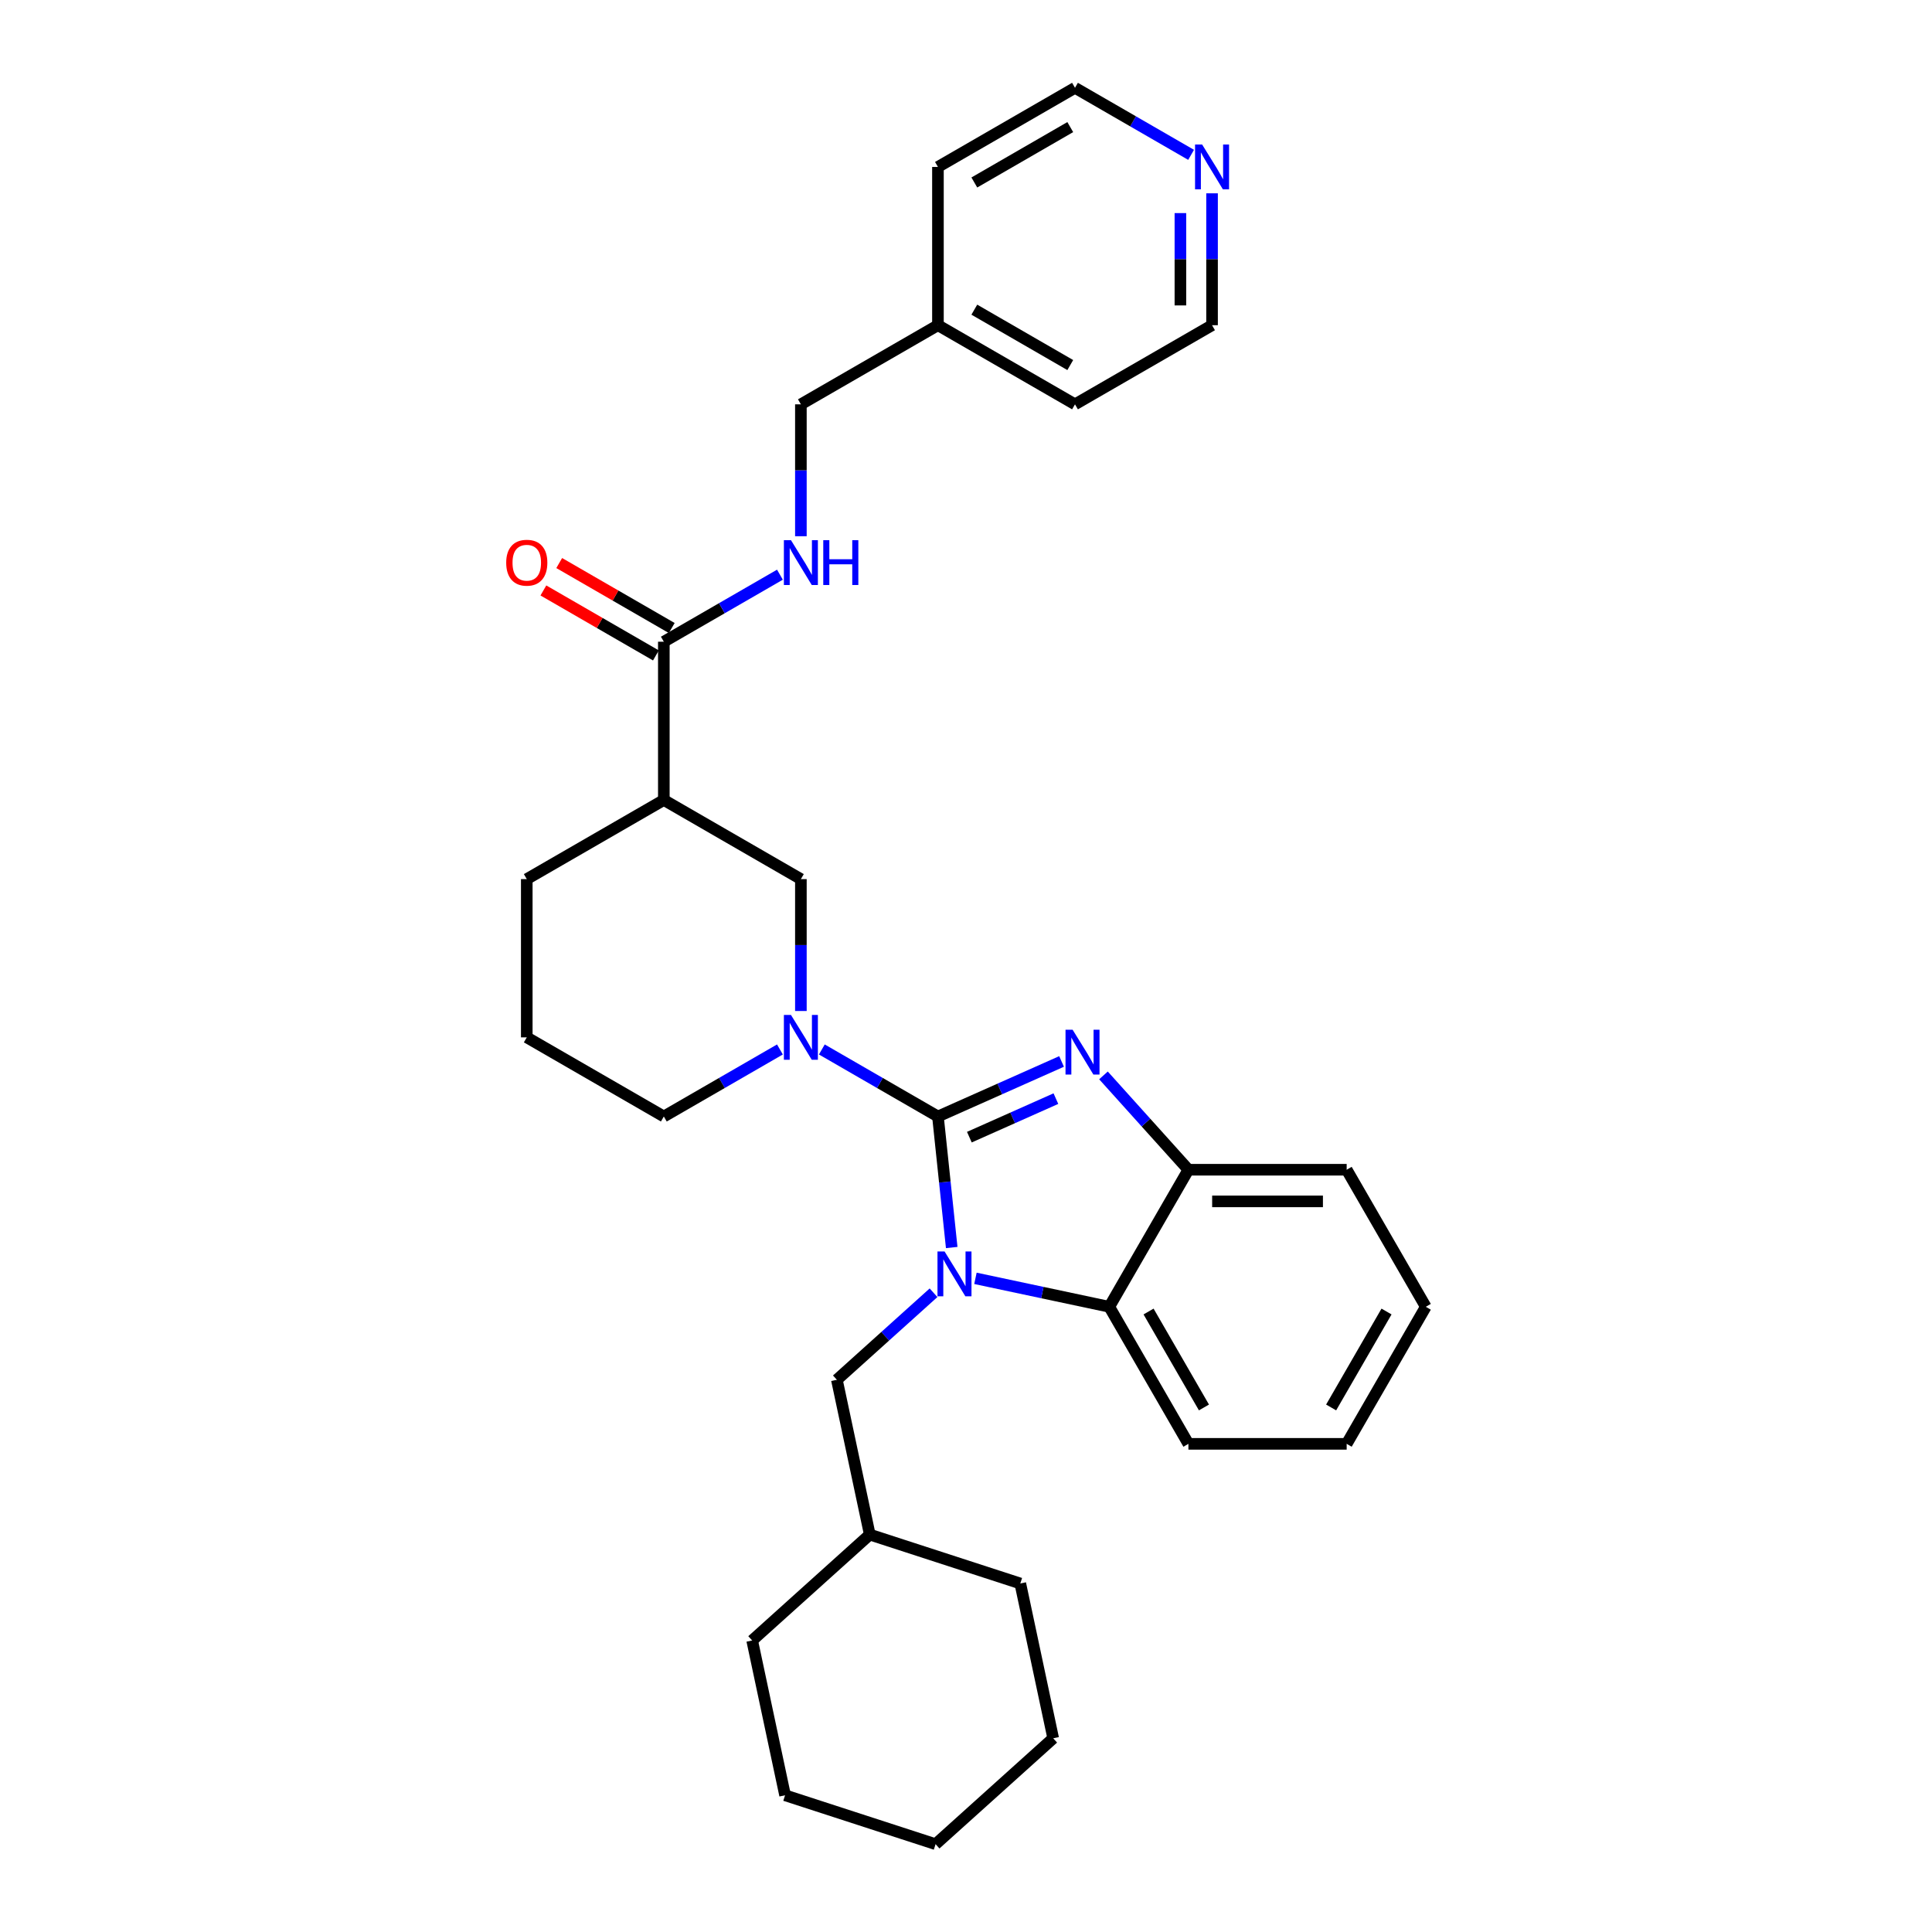<?xml version='1.0' encoding='iso-8859-1'?>
<svg version='1.1' baseProfile='full'
              xmlns='http://www.w3.org/2000/svg'
                      xmlns:rdkit='http://www.rdkit.org/xml'
                      xmlns:xlink='http://www.w3.org/1999/xlink'
                  xml:space='preserve'
width='1000px' height='1000px' viewBox='0 0 1000 1000'>
<!-- END OF HEADER -->
<rect style='opacity:1.0;fill:#FFFFFF;stroke:none' width='1000' height='1000' x='0' y='0'> </rect>
<path class='bond-0' d='M 627.356,100.059 L 627.356,134.192' style='fill:none;fill-rule:evenodd;stroke:#0000FF;stroke-width:6px;stroke-linecap:butt;stroke-linejoin:miter;stroke-opacity:1' />
<path class='bond-0' d='M 627.356,134.192 L 627.356,168.326' style='fill:none;fill-rule:evenodd;stroke:#000000;stroke-width:6px;stroke-linecap:butt;stroke-linejoin:miter;stroke-opacity:1' />
<path class='bond-0' d='M 610.973,110.299 L 610.973,134.192' style='fill:none;fill-rule:evenodd;stroke:#0000FF;stroke-width:6px;stroke-linecap:butt;stroke-linejoin:miter;stroke-opacity:1' />
<path class='bond-0' d='M 610.973,134.192 L 610.973,158.086' style='fill:none;fill-rule:evenodd;stroke:#000000;stroke-width:6px;stroke-linecap:butt;stroke-linejoin:miter;stroke-opacity:1' />
<path class='bond-1' d='M 616.511,80.15 L 586.463,62.802' style='fill:none;fill-rule:evenodd;stroke:#0000FF;stroke-width:6px;stroke-linecap:butt;stroke-linejoin:miter;stroke-opacity:1' />
<path class='bond-1' d='M 586.463,62.802 L 556.416,45.455' style='fill:none;fill-rule:evenodd;stroke:#000000;stroke-width:6px;stroke-linecap:butt;stroke-linejoin:miter;stroke-opacity:1' />
<path class='bond-2' d='M 343.597,332.154 L 373.644,314.806' style='fill:none;fill-rule:evenodd;stroke:#000000;stroke-width:6px;stroke-linecap:butt;stroke-linejoin:miter;stroke-opacity:1' />
<path class='bond-2' d='M 373.644,314.806 L 403.691,297.459' style='fill:none;fill-rule:evenodd;stroke:#0000FF;stroke-width:6px;stroke-linecap:butt;stroke-linejoin:miter;stroke-opacity:1' />
<path class='bond-3' d='M 347.693,325.06 L 318.571,308.247' style='fill:none;fill-rule:evenodd;stroke:#000000;stroke-width:6px;stroke-linecap:butt;stroke-linejoin:miter;stroke-opacity:1' />
<path class='bond-3' d='M 318.571,308.247 L 289.45,291.433' style='fill:none;fill-rule:evenodd;stroke:#FF0000;stroke-width:6px;stroke-linecap:butt;stroke-linejoin:miter;stroke-opacity:1' />
<path class='bond-3' d='M 339.501,339.248 L 310.38,322.435' style='fill:none;fill-rule:evenodd;stroke:#000000;stroke-width:6px;stroke-linecap:butt;stroke-linejoin:miter;stroke-opacity:1' />
<path class='bond-3' d='M 310.38,322.435 L 281.258,305.621' style='fill:none;fill-rule:evenodd;stroke:#FF0000;stroke-width:6px;stroke-linecap:butt;stroke-linejoin:miter;stroke-opacity:1' />
<path class='bond-4' d='M 343.597,332.154 L 343.597,414.068' style='fill:none;fill-rule:evenodd;stroke:#000000;stroke-width:6px;stroke-linecap:butt;stroke-linejoin:miter;stroke-opacity:1' />
<path class='bond-5' d='M 414.537,277.55 L 414.537,243.416' style='fill:none;fill-rule:evenodd;stroke:#0000FF;stroke-width:6px;stroke-linecap:butt;stroke-linejoin:miter;stroke-opacity:1' />
<path class='bond-5' d='M 414.537,243.416 L 414.537,209.283' style='fill:none;fill-rule:evenodd;stroke:#000000;stroke-width:6px;stroke-linecap:butt;stroke-linejoin:miter;stroke-opacity:1' />
<path class='bond-6' d='M 485.477,168.326 L 485.477,86.412' style='fill:none;fill-rule:evenodd;stroke:#000000;stroke-width:6px;stroke-linecap:butt;stroke-linejoin:miter;stroke-opacity:1' />
<path class='bond-7' d='M 485.477,168.326 L 414.537,209.283' style='fill:none;fill-rule:evenodd;stroke:#000000;stroke-width:6px;stroke-linecap:butt;stroke-linejoin:miter;stroke-opacity:1' />
<path class='bond-8' d='M 485.477,168.326 L 556.416,209.283' style='fill:none;fill-rule:evenodd;stroke:#000000;stroke-width:6px;stroke-linecap:butt;stroke-linejoin:miter;stroke-opacity:1' />
<path class='bond-8' d='M 504.309,160.281 L 553.967,188.951' style='fill:none;fill-rule:evenodd;stroke:#000000;stroke-width:6px;stroke-linecap:butt;stroke-linejoin:miter;stroke-opacity:1' />
<path class='bond-9' d='M 343.597,414.068 L 272.657,455.025' style='fill:none;fill-rule:evenodd;stroke:#000000;stroke-width:6px;stroke-linecap:butt;stroke-linejoin:miter;stroke-opacity:1' />
<path class='bond-10' d='M 343.597,414.068 L 414.537,455.025' style='fill:none;fill-rule:evenodd;stroke:#000000;stroke-width:6px;stroke-linecap:butt;stroke-linejoin:miter;stroke-opacity:1' />
<path class='bond-11' d='M 737.991,676.393 L 697.034,747.332' style='fill:none;fill-rule:evenodd;stroke:#000000;stroke-width:6px;stroke-linecap:butt;stroke-linejoin:miter;stroke-opacity:1' />
<path class='bond-11' d='M 717.66,678.842 L 688.99,728.5' style='fill:none;fill-rule:evenodd;stroke:#000000;stroke-width:6px;stroke-linecap:butt;stroke-linejoin:miter;stroke-opacity:1' />
<path class='bond-12' d='M 737.991,676.393 L 697.034,605.453' style='fill:none;fill-rule:evenodd;stroke:#000000;stroke-width:6px;stroke-linecap:butt;stroke-linejoin:miter;stroke-opacity:1' />
<path class='bond-13' d='M 697.034,747.332 L 615.12,747.332' style='fill:none;fill-rule:evenodd;stroke:#000000;stroke-width:6px;stroke-linecap:butt;stroke-linejoin:miter;stroke-opacity:1' />
<path class='bond-14' d='M 615.12,747.332 L 574.163,676.393' style='fill:none;fill-rule:evenodd;stroke:#000000;stroke-width:6px;stroke-linecap:butt;stroke-linejoin:miter;stroke-opacity:1' />
<path class='bond-14' d='M 623.165,728.5 L 594.495,678.842' style='fill:none;fill-rule:evenodd;stroke:#000000;stroke-width:6px;stroke-linecap:butt;stroke-linejoin:miter;stroke-opacity:1' />
<path class='bond-15' d='M 574.163,676.393 L 615.12,605.453' style='fill:none;fill-rule:evenodd;stroke:#000000;stroke-width:6px;stroke-linecap:butt;stroke-linejoin:miter;stroke-opacity:1' />
<path class='bond-16' d='M 574.163,676.393 L 539.524,669.03' style='fill:none;fill-rule:evenodd;stroke:#000000;stroke-width:6px;stroke-linecap:butt;stroke-linejoin:miter;stroke-opacity:1' />
<path class='bond-16' d='M 539.524,669.03 L 504.884,661.667' style='fill:none;fill-rule:evenodd;stroke:#0000FF;stroke-width:6px;stroke-linecap:butt;stroke-linejoin:miter;stroke-opacity:1' />
<path class='bond-17' d='M 615.12,605.453 L 697.034,605.453' style='fill:none;fill-rule:evenodd;stroke:#000000;stroke-width:6px;stroke-linecap:butt;stroke-linejoin:miter;stroke-opacity:1' />
<path class='bond-17' d='M 627.407,621.836 L 684.747,621.836' style='fill:none;fill-rule:evenodd;stroke:#000000;stroke-width:6px;stroke-linecap:butt;stroke-linejoin:miter;stroke-opacity:1' />
<path class='bond-18' d='M 615.12,605.453 L 593.137,581.039' style='fill:none;fill-rule:evenodd;stroke:#000000;stroke-width:6px;stroke-linecap:butt;stroke-linejoin:miter;stroke-opacity:1' />
<path class='bond-18' d='M 593.137,581.039 L 571.154,556.624' style='fill:none;fill-rule:evenodd;stroke:#0000FF;stroke-width:6px;stroke-linecap:butt;stroke-linejoin:miter;stroke-opacity:1' />
<path class='bond-19' d='M 549.463,549.408 L 517.47,563.652' style='fill:none;fill-rule:evenodd;stroke:#0000FF;stroke-width:6px;stroke-linecap:butt;stroke-linejoin:miter;stroke-opacity:1' />
<path class='bond-19' d='M 517.47,563.652 L 485.477,577.896' style='fill:none;fill-rule:evenodd;stroke:#000000;stroke-width:6px;stroke-linecap:butt;stroke-linejoin:miter;stroke-opacity:1' />
<path class='bond-19' d='M 546.529,568.647 L 524.134,578.619' style='fill:none;fill-rule:evenodd;stroke:#0000FF;stroke-width:6px;stroke-linecap:butt;stroke-linejoin:miter;stroke-opacity:1' />
<path class='bond-19' d='M 524.134,578.619 L 501.738,588.59' style='fill:none;fill-rule:evenodd;stroke:#000000;stroke-width:6px;stroke-linecap:butt;stroke-linejoin:miter;stroke-opacity:1' />
<path class='bond-20' d='M 483.194,669.127 L 458.179,691.65' style='fill:none;fill-rule:evenodd;stroke:#0000FF;stroke-width:6px;stroke-linecap:butt;stroke-linejoin:miter;stroke-opacity:1' />
<path class='bond-20' d='M 458.179,691.65 L 433.165,714.173' style='fill:none;fill-rule:evenodd;stroke:#000000;stroke-width:6px;stroke-linecap:butt;stroke-linejoin:miter;stroke-opacity:1' />
<path class='bond-21' d='M 492.605,645.715 L 489.041,611.806' style='fill:none;fill-rule:evenodd;stroke:#0000FF;stroke-width:6px;stroke-linecap:butt;stroke-linejoin:miter;stroke-opacity:1' />
<path class='bond-21' d='M 489.041,611.806 L 485.477,577.896' style='fill:none;fill-rule:evenodd;stroke:#000000;stroke-width:6px;stroke-linecap:butt;stroke-linejoin:miter;stroke-opacity:1' />
<path class='bond-22' d='M 485.477,577.896 L 455.429,560.549' style='fill:none;fill-rule:evenodd;stroke:#000000;stroke-width:6px;stroke-linecap:butt;stroke-linejoin:miter;stroke-opacity:1' />
<path class='bond-22' d='M 455.429,560.549 L 425.382,543.201' style='fill:none;fill-rule:evenodd;stroke:#0000FF;stroke-width:6px;stroke-linecap:butt;stroke-linejoin:miter;stroke-opacity:1' />
<path class='bond-23' d='M 414.537,523.292 L 414.537,489.159' style='fill:none;fill-rule:evenodd;stroke:#0000FF;stroke-width:6px;stroke-linecap:butt;stroke-linejoin:miter;stroke-opacity:1' />
<path class='bond-23' d='M 414.537,489.159 L 414.537,455.025' style='fill:none;fill-rule:evenodd;stroke:#000000;stroke-width:6px;stroke-linecap:butt;stroke-linejoin:miter;stroke-opacity:1' />
<path class='bond-24' d='M 403.691,543.201 L 373.644,560.549' style='fill:none;fill-rule:evenodd;stroke:#0000FF;stroke-width:6px;stroke-linecap:butt;stroke-linejoin:miter;stroke-opacity:1' />
<path class='bond-24' d='M 373.644,560.549 L 343.597,577.896' style='fill:none;fill-rule:evenodd;stroke:#000000;stroke-width:6px;stroke-linecap:butt;stroke-linejoin:miter;stroke-opacity:1' />
<path class='bond-25' d='M 272.657,455.025 L 272.657,536.939' style='fill:none;fill-rule:evenodd;stroke:#000000;stroke-width:6px;stroke-linecap:butt;stroke-linejoin:miter;stroke-opacity:1' />
<path class='bond-26' d='M 272.657,536.939 L 343.597,577.896' style='fill:none;fill-rule:evenodd;stroke:#000000;stroke-width:6px;stroke-linecap:butt;stroke-linejoin:miter;stroke-opacity:1' />
<path class='bond-27' d='M 545.132,899.734 L 484.258,954.545' style='fill:none;fill-rule:evenodd;stroke:#000000;stroke-width:6px;stroke-linecap:butt;stroke-linejoin:miter;stroke-opacity:1' />
<path class='bond-28' d='M 545.132,899.734 L 528.101,819.61' style='fill:none;fill-rule:evenodd;stroke:#000000;stroke-width:6px;stroke-linecap:butt;stroke-linejoin:miter;stroke-opacity:1' />
<path class='bond-29' d='M 484.258,954.545 L 406.353,929.233' style='fill:none;fill-rule:evenodd;stroke:#000000;stroke-width:6px;stroke-linecap:butt;stroke-linejoin:miter;stroke-opacity:1' />
<path class='bond-30' d='M 406.353,929.233 L 389.322,849.108' style='fill:none;fill-rule:evenodd;stroke:#000000;stroke-width:6px;stroke-linecap:butt;stroke-linejoin:miter;stroke-opacity:1' />
<path class='bond-31' d='M 389.322,849.108 L 450.196,794.297' style='fill:none;fill-rule:evenodd;stroke:#000000;stroke-width:6px;stroke-linecap:butt;stroke-linejoin:miter;stroke-opacity:1' />
<path class='bond-32' d='M 450.196,794.297 L 528.101,819.61' style='fill:none;fill-rule:evenodd;stroke:#000000;stroke-width:6px;stroke-linecap:butt;stroke-linejoin:miter;stroke-opacity:1' />
<path class='bond-33' d='M 450.196,794.297 L 433.165,714.173' style='fill:none;fill-rule:evenodd;stroke:#000000;stroke-width:6px;stroke-linecap:butt;stroke-linejoin:miter;stroke-opacity:1' />
<path class='bond-34' d='M 627.356,168.326 L 556.416,209.283' style='fill:none;fill-rule:evenodd;stroke:#000000;stroke-width:6px;stroke-linecap:butt;stroke-linejoin:miter;stroke-opacity:1' />
<path class='bond-35' d='M 556.416,45.455 L 485.477,86.412' style='fill:none;fill-rule:evenodd;stroke:#000000;stroke-width:6px;stroke-linecap:butt;stroke-linejoin:miter;stroke-opacity:1' />
<path class='bond-35' d='M 553.967,65.786 L 504.309,94.456' style='fill:none;fill-rule:evenodd;stroke:#000000;stroke-width:6px;stroke-linecap:butt;stroke-linejoin:miter;stroke-opacity:1' />
<path  class='atom-0' d='M 622.228 74.813
L 629.83 87.1
Q 630.583 88.312, 631.796 90.507
Q 633.008 92.703, 633.074 92.834
L 633.074 74.813
L 636.154 74.813
L 636.154 98.011
L 632.975 98.011
L 624.817 84.577
Q 623.867 83.004, 622.851 81.202
Q 621.868 79.4, 621.573 78.843
L 621.573 98.011
L 618.558 98.011
L 618.558 74.813
L 622.228 74.813
' fill='#0000FF'/>
<path  class='atom-2' d='M 409.409 279.598
L 417.011 291.885
Q 417.764 293.097, 418.977 295.293
Q 420.189 297.488, 420.255 297.619
L 420.255 279.598
L 423.334 279.598
L 423.334 302.796
L 420.156 302.796
L 411.998 289.362
Q 411.047 287.789, 410.032 285.987
Q 409.049 284.185, 408.754 283.628
L 408.754 302.796
L 405.739 302.796
L 405.739 279.598
L 409.409 279.598
' fill='#0000FF'/>
<path  class='atom-2' d='M 426.12 279.598
L 429.265 279.598
L 429.265 289.46
L 441.126 289.46
L 441.126 279.598
L 444.272 279.598
L 444.272 302.796
L 441.126 302.796
L 441.126 292.082
L 429.265 292.082
L 429.265 302.796
L 426.12 302.796
L 426.12 279.598
' fill='#0000FF'/>
<path  class='atom-3' d='M 262.009 291.262
Q 262.009 285.692, 264.761 282.58
Q 267.513 279.467, 272.657 279.467
Q 277.802 279.467, 280.554 282.58
Q 283.306 285.692, 283.306 291.262
Q 283.306 296.898, 280.521 300.109
Q 277.736 303.287, 272.657 303.287
Q 267.546 303.287, 264.761 300.109
Q 262.009 296.931, 262.009 291.262
M 272.657 300.666
Q 276.196 300.666, 278.097 298.307
Q 280.03 295.915, 280.03 291.262
Q 280.03 286.708, 278.097 284.414
Q 276.196 282.088, 272.657 282.088
Q 269.119 282.088, 267.186 284.382
Q 265.285 286.675, 265.285 291.262
Q 265.285 295.948, 267.186 298.307
Q 269.119 300.666, 272.657 300.666
' fill='#FF0000'/>
<path  class='atom-12' d='M 555.181 532.98
L 562.783 545.267
Q 563.536 546.479, 564.749 548.675
Q 565.961 550.87, 566.027 551.001
L 566.027 532.98
L 569.106 532.98
L 569.106 556.178
L 565.928 556.178
L 557.77 542.744
Q 556.819 541.171, 555.804 539.369
Q 554.821 537.567, 554.526 537.01
L 554.526 556.178
L 551.511 556.178
L 551.511 532.98
L 555.181 532.98
' fill='#0000FF'/>
<path  class='atom-13' d='M 488.911 647.763
L 496.513 660.05
Q 497.266 661.262, 498.479 663.458
Q 499.691 665.653, 499.757 665.784
L 499.757 647.763
L 502.837 647.763
L 502.837 670.961
L 499.658 670.961
L 491.5 657.527
Q 490.549 655.954, 489.534 654.152
Q 488.551 652.35, 488.256 651.793
L 488.256 670.961
L 485.241 670.961
L 485.241 647.763
L 488.911 647.763
' fill='#0000FF'/>
<path  class='atom-15' d='M 409.409 525.34
L 417.011 537.627
Q 417.764 538.84, 418.977 541.035
Q 420.189 543.23, 420.255 543.361
L 420.255 525.34
L 423.334 525.34
L 423.334 548.538
L 420.156 548.538
L 411.998 535.104
Q 411.047 533.532, 410.032 531.73
Q 409.049 529.928, 408.754 529.371
L 408.754 548.538
L 405.739 548.538
L 405.739 525.34
L 409.409 525.34
' fill='#0000FF'/>
</svg>
